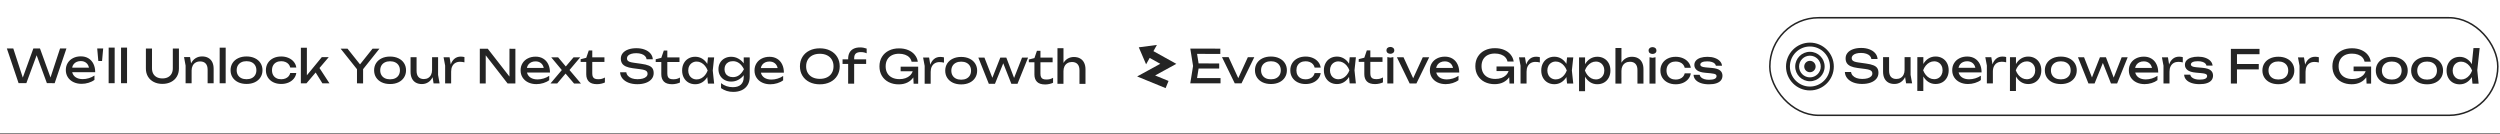 <svg width="1621" height="87" viewBox="0 0 1621 87" fill="none" xmlns="http://www.w3.org/2000/svg">
<rect x="0" y="0" width="1621" height="87" fill="#808080" stroke="none"/>
<g clip-path="url(#clip0_1121_11002)">
<rect width="1621" height="86.27" fill="white"/>
<path d="M8.611 31.409L14.779 50.313L21.631 31.418L25.921 31.42L32.749 50.25L38.941 31.429L43.081 31.431L35.447 53.926L30.407 53.923L23.758 35.829L17.087 53.914L12.046 53.911L4.441 31.406L8.611 31.409ZM52.905 54.358C50.935 54.357 49.17 53.98 47.611 53.23C46.061 52.478 44.852 51.428 43.983 50.077C43.113 48.717 42.679 47.161 42.681 45.411C42.682 43.671 43.098 42.132 43.929 40.792C44.76 39.443 45.915 38.398 47.396 37.659C48.876 36.91 50.556 36.536 52.436 36.538C54.306 36.539 55.941 36.965 57.341 37.816C58.75 38.667 59.834 39.872 60.593 41.433C61.352 42.983 61.731 44.784 61.73 46.834L46.82 46.824C47.159 48.234 47.923 49.335 49.112 50.125C50.312 50.906 51.827 51.297 53.657 51.298C54.967 51.299 56.297 51.095 57.647 50.686C59.007 50.267 60.208 49.693 61.248 48.963L61.246 51.783C60.196 52.583 58.925 53.212 57.435 53.671C55.955 54.13 54.445 54.359 52.905 54.358ZM57.682 43.861C57.403 42.511 56.793 41.465 55.854 40.725C54.924 39.974 53.754 39.599 52.344 39.598C51.364 39.597 50.484 39.771 49.704 40.121C48.934 40.46 48.294 40.95 47.783 41.59C47.273 42.229 46.932 42.984 46.762 43.854L57.682 43.861ZM66.901 31.447L66.176 39.547L63.746 39.545L63.031 31.445L66.901 31.447ZM74.357 30.852L74.342 53.952L70.442 53.949L70.457 30.849L74.357 30.852ZM82.384 30.857L82.369 53.957L78.469 53.955L78.484 30.855L82.384 30.857ZM98.552 44.308C98.551 45.638 98.82 46.798 99.36 47.788C99.899 48.769 100.674 49.524 101.683 50.055C102.703 50.585 103.908 50.851 105.298 50.852C106.698 50.853 107.903 50.589 108.913 50.059C109.924 49.53 110.699 48.776 111.24 47.796C111.78 46.806 112.051 45.647 112.052 44.316L112.06 31.477L116.02 31.479L116.012 44.469C116.011 46.429 115.56 48.159 114.659 49.658C113.768 51.158 112.512 52.322 110.891 53.151C109.271 53.98 107.406 54.394 105.296 54.392C103.186 54.391 101.321 53.974 99.701 53.144C98.082 52.312 96.823 51.147 95.924 49.646C95.035 48.145 94.591 46.415 94.592 44.455L94.6 31.465L98.561 31.468L98.552 44.308ZM123.23 37.004L123.903 41.084C124.604 39.645 125.569 38.535 126.8 37.756C128.04 36.977 129.441 36.588 131.001 36.589C132.591 36.59 133.945 36.911 135.065 37.552C136.194 38.182 137.054 39.098 137.643 40.298C138.232 41.499 138.526 42.934 138.525 44.604L138.519 53.994L134.619 53.991L134.625 45.231C134.626 43.461 134.207 42.121 133.368 41.21C132.538 40.29 131.328 39.829 129.738 39.828C128.638 39.827 127.673 40.072 126.843 40.561C126.013 41.041 125.372 41.725 124.922 42.615C124.471 43.505 124.245 44.535 124.245 45.705L124.239 53.984L120.339 53.982L120.347 42.552L119.33 37.001L123.23 37.004ZM146.339 30.899L146.324 53.999L142.424 53.996L142.439 30.896L146.339 30.899ZM159.841 54.428C157.801 54.426 155.996 54.055 154.427 53.314C152.867 52.563 151.653 51.512 150.784 50.162C149.925 48.811 149.496 47.261 149.497 45.511C149.498 43.761 149.929 42.211 150.79 40.862C151.661 39.512 152.877 38.468 154.437 37.729C156.008 36.98 157.813 36.606 159.853 36.608C161.893 36.609 163.693 36.985 165.252 37.736C166.822 38.477 168.036 39.523 168.895 40.874C169.764 42.224 170.198 43.775 170.197 45.525C170.196 47.275 169.76 48.824 168.889 50.174C168.028 51.523 166.812 52.572 165.242 53.321C163.681 54.06 161.881 54.429 159.841 54.428ZM153.457 45.514C153.456 46.704 153.716 47.739 154.235 48.619C154.754 49.499 155.494 50.18 156.454 50.66C157.413 51.131 158.543 51.367 159.843 51.368C161.143 51.369 162.273 51.134 163.234 50.665C164.194 50.186 164.934 49.506 165.455 48.626C165.976 47.747 166.236 46.712 166.237 45.522C166.238 44.342 165.978 43.312 165.459 42.431C164.94 41.551 164.2 40.871 163.24 40.39C162.281 39.909 161.151 39.669 159.851 39.668C158.551 39.667 157.421 39.906 156.46 40.386C155.5 40.865 154.76 41.544 154.239 42.424C153.718 43.304 153.458 44.334 153.457 45.514ZM192.116 47.339C191.915 48.729 191.364 49.963 190.464 51.043C189.573 52.122 188.417 52.961 186.997 53.56C185.586 54.15 184.031 54.444 182.331 54.442C180.391 54.441 178.667 54.065 177.157 53.314C175.658 52.563 174.488 51.512 173.649 50.162C172.82 48.811 172.406 47.266 172.407 45.526C172.408 43.786 172.824 42.241 173.655 40.892C174.496 39.542 175.667 38.493 177.167 37.744C178.678 36.995 180.403 36.621 182.343 36.622C184.043 36.623 185.598 36.925 187.007 37.526C188.427 38.126 189.581 38.967 190.471 40.048C191.37 41.128 191.919 42.369 192.118 43.769L188.188 43.766C187.999 42.926 187.634 42.201 187.095 41.59C186.555 40.97 185.875 40.5 185.056 40.179C184.246 39.849 183.341 39.683 182.341 39.682C181.141 39.682 180.091 39.916 179.19 40.385C178.29 40.855 177.595 41.529 177.104 42.409C176.614 43.289 176.368 44.328 176.367 45.529C176.366 46.728 176.611 47.769 177.1 48.649C177.59 49.529 178.284 50.205 179.184 50.675C180.083 51.146 181.133 51.382 182.333 51.382C183.333 51.383 184.243 51.219 185.064 50.889C185.884 50.56 186.564 50.09 187.105 49.48C187.645 48.861 188.005 48.146 188.186 47.336L192.116 47.339ZM195.086 30.931L198.986 30.933L198.974 48.828L208.642 37.06L213.142 37.062L207.152 44.109L213.641 54.043L209.051 54.04L204.675 47.017L198.701 54.033L195.071 54.031L195.086 30.931ZM231.47 44.874L220.859 31.548L225.329 31.55L233.437 41.741L241.559 31.561L246.029 31.564L235.43 44.847L235.424 54.057L231.464 54.054L231.47 44.874ZM252.917 54.489C250.877 54.487 249.073 54.116 247.503 53.375C245.944 52.624 244.729 51.573 243.86 50.223C243.001 48.872 242.572 47.322 242.573 45.572C242.574 43.822 243.005 42.272 243.866 40.923C244.737 39.573 245.953 38.529 247.513 37.79C249.084 37.041 250.889 36.667 252.929 36.669C254.969 36.67 256.769 37.046 258.328 37.797C259.898 38.538 261.112 39.584 261.971 40.934C262.84 42.285 263.274 43.835 263.273 45.585C263.272 47.335 262.836 48.885 261.965 50.234C261.104 51.584 259.889 52.633 258.318 53.382C256.758 54.121 254.957 54.49 252.917 54.489ZM246.533 45.574C246.532 46.764 246.792 47.8 247.311 48.68C247.831 49.56 248.57 50.241 249.53 50.721C250.489 51.192 251.619 51.428 252.919 51.428C254.219 51.429 255.349 51.195 256.31 50.726C257.27 50.246 258.011 49.567 258.531 48.687C259.052 47.807 259.312 46.773 259.313 45.583C259.314 44.403 259.055 43.373 258.535 42.492C258.016 41.612 257.276 40.931 256.316 40.451C255.357 39.97 254.227 39.729 252.927 39.728C251.627 39.728 250.497 39.967 249.536 40.446C248.576 40.926 247.836 41.605 247.315 42.485C246.795 43.364 246.534 44.394 246.533 45.574ZM273.547 54.502C271.997 54.501 270.673 54.185 269.573 53.554C268.473 52.914 267.634 51.993 267.055 50.793C266.486 49.592 266.202 48.157 266.203 46.487L266.209 37.097L270.109 37.1L270.103 45.89C270.102 47.64 270.501 48.975 271.3 49.895C272.11 50.806 273.28 51.262 274.81 51.263C275.89 51.264 276.83 51.024 277.63 50.545C278.44 50.055 279.061 49.371 279.491 48.491C279.932 47.601 280.153 46.566 280.153 45.386L280.159 37.106L284.059 37.109L284.051 48.569L285.038 54.09L281.138 54.087L280.48 50.036C279.809 51.456 278.869 52.555 277.658 53.335C276.448 54.114 275.077 54.503 273.547 54.502ZM291.511 37.114L292.273 41.794C292.804 40.215 293.62 38.97 294.721 38.061C295.831 37.151 297.192 36.697 298.802 36.698C299.202 36.699 299.612 36.729 300.032 36.789C300.452 36.84 300.822 36.91 301.142 37L301.139 40.42C300.699 40.3 300.219 40.209 299.699 40.149C299.19 40.089 298.7 40.058 298.23 40.058C297.12 40.057 296.134 40.302 295.274 40.791C294.414 41.281 293.738 42.005 293.248 42.965C292.767 43.914 292.526 45.064 292.525 46.414L292.52 54.094L288.62 54.092L288.628 42.542L287.611 37.111L291.511 37.114ZM311.111 31.607L316.271 31.61L330.33 49.649L330.341 31.619L334.181 31.622L334.167 54.121L329.127 54.118L314.949 35.869L314.937 54.109L311.097 54.106L311.111 31.607ZM347.778 54.55C345.808 54.549 344.043 54.173 342.483 53.422C340.934 52.671 339.725 51.62 338.856 50.27C337.986 48.909 337.552 47.354 337.554 45.604C337.555 43.864 337.971 42.324 338.802 40.985C339.632 39.635 340.788 38.591 342.269 37.852C343.749 37.103 345.429 36.729 347.309 36.73C349.179 36.731 350.814 37.157 352.214 38.008C353.623 38.859 354.707 40.065 355.466 41.625C356.225 43.176 356.604 44.976 356.603 47.026L341.693 47.016C342.032 48.427 342.796 49.527 343.986 50.318C345.185 51.099 346.7 51.49 348.53 51.491C349.84 51.492 351.17 51.288 352.52 50.879C353.88 50.459 355.081 49.885 356.121 49.156L356.119 51.976C355.069 52.775 353.799 53.404 352.308 53.863C350.828 54.322 349.318 54.551 347.778 54.55ZM352.555 44.053C352.275 42.703 351.666 41.658 350.727 40.917C349.797 40.167 348.627 39.791 347.217 39.79C346.237 39.789 345.357 39.964 344.577 40.313C343.807 40.653 343.167 41.142 342.656 41.782C342.146 42.422 341.805 43.176 341.635 44.046L352.555 44.053ZM364.283 45.426L357.403 37.157L361.873 37.16L366.865 43.088L371.893 37.166L376.213 37.169L369.263 45.399L376.682 54.149L372.212 54.146L366.712 47.708L361.262 54.139L356.912 54.136L364.283 45.426ZM376.501 38.399L380.131 37.471L381.754 32.733L384.034 32.734L384.031 37.174L391.921 37.179L391.919 40.179L384.029 40.174L384.025 47.524C384.024 48.474 384.154 49.229 384.413 49.789C384.683 50.349 385.098 50.755 385.657 51.005C386.227 51.245 386.982 51.366 387.922 51.367C388.782 51.367 389.552 51.278 390.232 51.098C390.912 50.909 391.573 50.629 392.213 50.259L392.211 53.469C391.631 53.769 390.865 54.029 389.915 54.248C388.965 54.467 388.02 54.577 387.08 54.576C384.69 54.575 382.93 54.003 381.801 52.863C380.682 51.712 380.123 50.132 380.124 48.121L380.129 40.172L376.499 40.169L376.501 38.399ZM406.085 46.849C406.205 47.749 406.579 48.539 407.209 49.219C407.838 49.9 408.673 50.425 409.713 50.796C410.762 51.166 411.962 51.352 413.312 51.353C414.642 51.354 415.802 51.215 416.793 50.935C417.783 50.646 418.543 50.237 419.073 49.707C419.614 49.177 419.884 48.557 419.885 47.847C419.885 47.248 419.735 46.757 419.436 46.377C419.146 45.997 418.661 45.692 417.981 45.461C417.311 45.221 416.376 45.025 415.177 44.874L410.317 44.241C408.487 44 407.002 43.624 405.863 43.113C404.733 42.603 403.898 41.932 403.359 41.102C402.82 40.261 402.55 39.226 402.551 37.996C402.552 36.636 402.968 35.451 403.798 34.442C404.629 33.422 405.804 32.638 407.325 32.089C408.855 31.53 410.635 31.252 412.665 31.253C414.665 31.254 416.45 31.555 418.02 32.156C419.599 32.757 420.849 33.603 421.768 34.694C422.687 35.774 423.192 37.02 423.281 38.43L419.261 38.427C419.161 37.637 418.827 36.947 418.257 36.356C417.687 35.766 416.913 35.311 415.933 34.99C414.963 34.659 413.843 34.493 412.573 34.493C411.353 34.492 410.283 34.626 409.363 34.896C408.453 35.165 407.748 35.555 407.247 36.064C406.757 36.574 406.512 37.169 406.511 37.849C406.511 38.399 406.65 38.854 406.93 39.214C407.21 39.564 407.665 39.859 408.295 40.1C408.934 40.33 409.799 40.521 410.889 40.672L415.809 41.365C417.859 41.646 419.458 42.027 420.608 42.508C421.768 42.979 422.597 43.604 423.097 44.385C423.596 45.165 423.846 46.18 423.845 47.43C423.844 48.86 423.403 50.12 422.522 51.209C421.642 52.289 420.401 53.123 418.801 53.712C417.2 54.301 415.35 54.594 413.25 54.593C411.11 54.592 409.205 54.27 407.536 53.629C405.876 52.978 404.567 52.068 403.608 50.897C402.658 49.726 402.144 48.376 402.065 46.846L406.085 46.849ZM425.163 38.431L428.793 37.503L430.416 32.764L432.696 32.766L432.694 37.206L440.584 37.211L440.582 40.211L432.692 40.206L432.687 47.556C432.686 48.506 432.816 49.261 433.075 49.821C433.345 50.381 433.76 50.787 434.32 51.037C434.889 51.277 435.644 51.398 436.584 51.398C437.444 51.399 438.214 51.309 438.894 51.13C439.575 50.94 440.235 50.661 440.875 50.291L440.873 53.501C440.293 53.801 439.528 54.06 438.577 54.28C437.627 54.499 436.682 54.608 435.742 54.608C433.352 54.606 431.593 54.035 430.463 52.894C429.344 51.744 428.785 50.163 428.786 48.153L428.792 40.203L425.162 40.201L425.163 38.431ZM458.593 49.988C457.713 51.447 456.597 52.587 455.246 53.406C453.896 54.215 452.405 54.619 450.775 54.618C449.135 54.617 447.671 54.246 446.381 53.505C445.092 52.754 444.087 51.703 443.368 50.353C442.649 49.002 442.29 47.452 442.291 45.702C442.292 43.952 442.653 42.402 443.374 41.053C444.095 39.703 445.101 38.659 446.391 37.92C447.682 37.171 449.147 36.797 450.787 36.798C452.427 36.799 453.917 37.205 455.256 38.016C456.606 38.827 457.72 39.962 458.599 41.423L459.037 37.223L463.057 37.226L462.151 45.715L463.046 54.206L459.026 54.203L458.593 49.988ZM446.251 45.705C446.251 46.825 446.48 47.825 446.939 48.705C447.409 49.586 448.058 50.271 448.888 50.761C449.718 51.252 450.658 51.498 451.708 51.498C452.758 51.499 453.743 51.26 454.663 50.78C455.593 50.291 456.414 49.611 457.124 48.742C457.845 47.872 458.421 46.863 458.851 45.713C458.422 44.573 457.848 43.567 457.128 42.697C456.419 41.826 455.599 41.146 454.67 40.655C453.75 40.165 452.765 39.919 451.715 39.918C450.665 39.918 449.725 40.167 448.895 40.666C448.064 41.156 447.414 41.84 446.943 42.72C446.483 43.59 446.252 44.585 446.251 45.705ZM482.223 48.743C481.342 49.953 480.191 50.947 478.771 51.726C477.36 52.505 475.79 52.894 474.06 52.893C472.52 52.892 471.125 52.556 469.876 51.885C468.626 51.214 467.642 50.269 466.922 49.048C466.203 47.828 465.844 46.428 465.845 44.847C465.846 43.267 466.207 41.868 466.928 40.648C467.649 39.429 468.634 38.484 469.885 37.815C471.135 37.146 472.53 36.812 474.07 36.813C475.79 36.814 477.355 37.22 478.765 38.031C480.184 38.832 481.338 39.848 482.228 41.078L482.23 37.238L486.13 37.241L486.122 49.691C486.121 51.821 485.664 53.625 484.753 55.105C483.852 56.594 482.597 57.713 480.986 58.462C479.386 59.211 477.536 59.585 475.436 59.584C473.926 59.583 472.531 59.382 471.251 58.981C469.971 58.59 468.727 57.979 467.517 57.149L467.519 53.909C469.718 55.65 472.278 56.522 475.198 56.524C477.468 56.525 479.203 55.966 480.404 54.847C481.614 53.738 482.22 52.138 482.222 50.048L482.223 48.743ZM469.775 44.85C469.774 45.87 469.989 46.77 470.418 47.55C470.848 48.321 471.472 48.926 472.292 49.367C473.122 49.797 474.112 50.013 475.262 50.014C476.712 50.015 478.027 49.6 479.208 48.771C480.388 47.932 481.444 46.628 482.375 44.858C481.456 43.068 480.402 41.757 479.213 40.926C478.033 40.086 476.719 39.665 475.269 39.664C474.129 39.663 473.143 39.882 472.313 40.322C471.493 40.751 470.862 41.361 470.422 42.151C469.991 42.93 469.776 43.83 469.775 44.85ZM499.448 54.649C497.478 54.648 495.713 54.272 494.153 53.521C492.604 52.77 491.395 51.719 490.525 50.369C489.656 49.008 489.222 47.453 489.223 45.703C489.225 43.963 489.641 42.423 490.472 41.084C491.302 39.734 492.458 38.69 493.939 37.951C495.419 37.202 497.099 36.828 498.979 36.829C500.849 36.83 502.484 37.256 503.883 38.107C505.293 38.958 506.377 40.164 507.136 41.724C507.895 43.275 508.274 45.075 508.273 47.125L493.363 47.115C493.702 48.526 494.466 49.626 495.655 50.417C496.855 51.198 498.37 51.589 500.2 51.59C501.51 51.591 502.84 51.387 504.19 50.977C505.55 50.558 506.751 49.984 507.791 49.255L507.789 52.075C506.739 52.874 505.468 53.503 503.978 53.962C502.498 54.421 500.988 54.65 499.448 54.649ZM504.225 44.153C503.945 42.802 503.336 41.757 502.397 41.016C501.467 40.266 500.297 39.89 498.887 39.889C497.907 39.888 497.027 40.063 496.247 40.412C495.477 40.752 494.836 41.241 494.326 41.881C493.816 42.521 493.475 43.276 493.305 44.145L504.225 44.153ZM531.566 54.67C529.036 54.669 526.791 54.182 524.832 53.211C522.883 52.23 521.368 50.854 520.29 49.083C519.211 47.312 518.672 45.282 518.674 42.992C518.675 40.702 519.216 38.672 520.298 36.903C521.379 35.134 522.895 33.765 524.845 32.796C526.806 31.817 529.051 31.329 531.581 31.33C534.111 31.332 536.351 31.823 538.3 32.805C540.26 33.776 541.779 35.147 542.858 36.918C543.936 38.688 544.475 40.719 544.474 43.009C544.472 45.299 543.931 47.328 542.85 49.098C541.768 50.867 540.248 52.241 538.287 53.22C536.336 54.188 534.096 54.672 531.566 54.67ZM522.694 42.995C522.692 44.645 523.052 46.085 523.771 47.315C524.5 48.536 525.529 49.477 526.859 50.137C528.198 50.798 529.768 51.129 531.568 51.13C533.368 51.132 534.933 50.803 536.264 50.144C537.604 49.484 538.635 48.545 539.356 47.325C540.087 46.096 540.452 44.656 540.454 43.006C540.455 41.356 540.091 39.921 539.361 38.7C538.642 37.47 537.613 36.524 536.273 35.864C534.944 35.203 533.379 34.872 531.579 34.87C529.779 34.869 528.209 35.198 526.868 35.857C525.538 36.517 524.507 37.461 523.776 38.69C523.056 39.91 522.695 41.345 522.694 42.995ZM558.167 33.778C556.687 33.777 555.597 34.091 554.896 34.721C554.196 35.35 553.845 36.355 553.844 37.735L553.844 38.455L561.614 38.46L561.612 41.46L553.842 41.455L553.833 54.265L549.933 54.262L549.942 41.452L546.312 41.45L546.314 38.45L549.944 38.452L549.944 38.092C549.945 36.602 550.226 35.308 550.787 34.208C551.357 33.108 552.218 32.259 553.368 31.66C554.529 31.05 555.979 30.746 557.719 30.747C558.519 30.748 559.244 30.814 559.894 30.944C560.554 31.064 561.238 31.25 561.948 31.5L561.946 34.56C560.817 34.039 559.557 33.779 558.167 33.778ZM583.977 43.215L595.347 43.222L595.339 54.292L592.399 54.29L592.192 50.18C591.241 51.589 589.955 52.699 588.335 53.508C586.714 54.306 584.839 54.705 582.709 54.704C580.329 54.702 578.189 54.226 576.29 53.275C574.401 52.323 572.917 50.967 571.838 49.207C570.769 47.436 570.235 45.376 570.237 43.026C570.238 40.676 570.78 38.621 571.861 36.862C572.952 35.092 574.458 33.733 576.378 32.785C578.299 31.836 580.484 31.362 582.934 31.364C585.174 31.365 587.169 31.737 588.919 32.478C590.668 33.219 592.072 34.245 593.132 35.556C594.201 36.866 594.86 38.362 595.109 40.042L591.089 40.039C590.869 38.979 590.395 38.059 589.666 37.278C588.946 36.498 588.006 35.897 586.847 35.477C585.687 35.056 584.372 34.845 582.902 34.844C581.142 34.843 579.612 35.167 578.311 35.816C577.021 36.465 576.02 37.404 575.31 38.634C574.609 39.864 574.258 41.328 574.257 43.028C574.256 44.738 574.62 46.218 575.349 47.469C576.078 48.709 577.112 49.66 578.452 50.321C579.802 50.982 581.381 51.313 583.191 51.314C584.631 51.315 585.936 51.111 587.107 50.702C588.277 50.282 589.262 49.693 590.063 48.934C590.863 48.164 591.439 47.26 591.79 46.22L583.975 46.215L583.977 43.215ZM602.439 37.317L603.201 41.997C603.732 40.417 604.548 39.173 605.649 38.264C606.759 37.355 608.119 36.9 609.729 36.901C610.129 36.902 610.539 36.932 610.959 36.992C611.379 37.042 611.749 37.113 612.069 37.203L612.067 40.623C611.627 40.503 611.147 40.412 610.627 40.352C610.117 40.292 609.627 40.261 609.157 40.261C608.047 40.26 607.062 40.505 606.202 40.994C605.341 41.484 604.666 42.208 604.175 43.168C603.695 44.117 603.454 45.267 603.453 46.617L603.448 54.297L599.548 54.295L599.556 42.745L598.539 37.314L602.439 37.317ZM623.23 54.73C621.19 54.729 619.385 54.358 617.815 53.617C616.256 52.866 615.042 51.815 614.173 50.464C613.313 49.114 612.884 47.563 612.886 45.813C612.887 44.063 613.318 42.514 614.179 41.164C615.049 39.815 616.265 38.771 617.826 38.032C619.396 37.283 621.201 36.909 623.241 36.91C625.281 36.912 627.081 37.288 628.641 38.039C630.21 38.78 631.424 39.826 632.284 41.176C633.153 42.527 633.587 44.077 633.586 45.827C633.584 47.577 633.148 49.127 632.278 50.476C631.417 51.826 630.201 52.875 628.63 53.624C627.07 54.363 625.27 54.732 623.23 54.73ZM616.846 45.816C616.845 47.006 617.104 48.041 617.624 48.922C618.143 49.802 618.883 50.482 619.842 50.963C620.802 51.434 621.932 51.669 623.232 51.67C624.532 51.671 625.662 51.437 626.622 50.968C627.583 50.488 628.323 49.809 628.844 48.929C629.364 48.049 629.625 47.014 629.626 45.824C629.626 44.644 629.367 43.614 628.848 42.734C628.328 41.854 627.589 41.173 626.629 40.693C625.669 40.212 624.539 39.971 623.239 39.97C621.939 39.969 620.809 40.209 619.849 40.688C618.889 41.167 618.148 41.847 617.628 42.727C617.107 43.606 616.846 44.636 616.846 45.816ZM638.308 37.34L643.445 50.438L648.598 37.347L652.498 37.349L657.53 50.538L662.698 37.356L666.598 37.359L659.747 54.334L655.757 54.331L650.516 41.038L645.137 54.325L641.147 54.322L634.348 37.337L638.308 37.34ZM667.096 38.589L670.727 37.661L672.35 32.922L674.63 32.924L674.627 37.364L682.517 37.369L682.515 40.369L674.625 40.364L674.62 47.714C674.62 48.664 674.749 49.419 675.009 49.979C675.279 50.539 675.693 50.944 676.253 51.195C676.823 51.435 677.578 51.556 678.518 51.556C679.378 51.557 680.148 51.467 680.828 51.288C681.508 51.098 682.168 50.819 682.809 50.449L682.806 53.659C682.226 53.959 681.461 54.218 680.511 54.438C679.561 54.657 678.616 54.766 677.676 54.766C675.286 54.764 673.526 54.193 672.397 53.052C671.278 51.902 670.719 50.321 670.72 48.311L670.725 40.361L667.095 40.359L667.096 38.589ZM689.562 31.253L689.555 40.809C690.286 39.569 691.232 38.62 692.392 37.96C693.563 37.291 694.868 36.957 696.308 36.958C697.888 36.959 699.238 37.28 700.357 37.921C701.487 38.551 702.346 39.472 702.936 40.682C703.535 41.883 703.834 43.313 703.833 44.973L703.827 54.363L699.927 54.36L699.932 45.6C699.934 43.83 699.514 42.49 698.675 41.58C697.846 40.659 696.636 40.198 695.046 40.197C693.946 40.196 692.981 40.441 692.15 40.93C691.32 41.41 690.68 42.094 690.229 42.984C689.778 43.874 689.553 44.904 689.552 46.074L689.547 54.353L685.647 54.351L685.662 31.251L689.562 31.253Z" fill="#242424"/>
<g clip-path="url(#clip1_1121_11002)">
<path d="M747.886 33.164L750.131 29.135L738.388 30.677L743.128 41.706L745.444 37.55L752.326 41.372L737.324 49.571L755.781 57.135L757.686 52.489L748.982 48.921L762.731 41.407L747.886 33.164Z" fill="#242424"/>
</g>
<path d="M790.53 44.435L777.165 44.426L776.171 50.605L791.396 50.615L791.394 54.035L771.774 54.023L773.581 42.774L771.788 31.523L791.258 31.535L791.256 34.955L776.181 34.946L777.167 41.126L790.532 41.135L790.53 44.435ZM796.635 37.059L802.897 50.668L809.115 37.067L813.285 37.07L804.994 54.044L800.614 54.041L792.345 37.056L796.635 37.059ZM824.062 54.477C822.022 54.475 820.217 54.104 818.648 53.363C817.088 52.612 815.874 51.562 815.005 50.211C814.146 48.86 813.717 47.31 813.718 45.56C813.719 43.81 814.15 42.26 815.011 40.911C815.882 39.562 817.097 38.517 818.658 37.778C820.228 37.029 822.034 36.656 824.074 36.657C826.114 36.658 827.913 37.034 829.473 37.785C831.042 38.526 832.257 39.572 833.116 40.923C833.985 42.273 834.419 43.824 834.418 45.574C834.417 47.324 833.981 48.873 833.11 50.223C832.249 51.572 831.033 52.621 829.463 53.37C827.902 54.109 826.102 54.478 824.062 54.477ZM817.678 45.563C817.677 46.753 817.936 47.788 818.456 48.668C818.975 49.548 819.715 50.229 820.674 50.71C821.634 51.18 822.764 51.416 824.064 51.417C825.364 51.418 826.494 51.183 827.454 50.714C828.415 50.235 829.155 49.555 829.676 48.675C830.196 47.796 830.457 46.761 830.458 45.571C830.458 44.391 830.199 43.361 829.68 42.48C829.16 41.6 828.421 40.92 827.461 40.439C826.501 39.958 825.372 39.718 824.072 39.717C822.772 39.716 821.641 39.955 820.681 40.435C819.721 40.914 818.98 41.593 818.46 42.473C817.939 43.353 817.678 44.383 817.678 45.563ZM856.337 47.388C856.136 48.778 855.585 50.012 854.684 51.092C853.794 52.171 852.638 53.011 851.218 53.609C849.807 54.199 848.252 54.493 846.552 54.492C844.612 54.49 842.887 54.114 841.378 53.363C839.878 52.612 838.709 51.561 837.87 50.211C837.041 48.86 836.627 47.315 836.628 45.575C836.629 43.835 837.045 42.29 837.876 40.941C838.717 39.591 839.887 38.542 841.388 37.793C842.898 37.044 844.624 36.67 846.564 36.672C848.264 36.673 849.818 36.974 851.228 37.575C852.648 38.175 853.802 39.016 854.691 40.097C855.591 41.177 856.14 42.418 856.339 43.818L852.409 43.815C852.22 42.975 851.855 42.25 851.315 41.64C850.776 41.019 850.096 40.549 849.276 40.228C848.467 39.898 847.562 39.732 846.562 39.731C845.362 39.731 844.312 39.965 843.411 40.434C842.511 40.904 841.815 41.578 841.325 42.458C840.834 43.338 840.589 44.378 840.588 45.578C840.587 46.778 840.831 47.818 841.321 48.698C841.81 49.578 842.505 50.254 843.404 50.724C844.304 51.195 845.354 51.431 846.554 51.431C847.554 51.432 848.464 51.268 849.284 50.938C850.105 50.609 850.785 50.139 851.325 49.53C851.866 48.91 852.226 48.195 852.407 47.385L856.337 47.388ZM874.699 49.875C873.818 51.334 872.702 52.474 871.352 53.293C870.001 54.102 868.511 54.506 866.881 54.505C865.241 54.504 863.776 54.133 862.487 53.392C861.197 52.641 860.193 51.59 859.474 50.24C858.755 48.889 858.396 47.339 858.397 45.589C858.398 43.839 858.759 42.289 859.48 40.94C860.201 39.59 861.206 38.546 862.497 37.807C863.787 37.058 865.253 36.684 866.893 36.685C868.533 36.686 870.022 37.092 871.362 37.903C872.711 38.714 873.826 39.849 874.705 41.31L875.142 37.11L879.162 37.113L878.257 45.602L879.151 54.093L875.131 54.09L874.699 49.875ZM862.357 45.592C862.356 46.712 862.585 47.712 863.045 48.592C863.514 49.473 864.164 50.158 864.994 50.648C865.823 51.139 866.763 51.385 867.813 51.385C868.863 51.386 869.848 51.147 870.769 50.667C871.699 50.178 872.519 49.498 873.23 48.629C873.95 47.759 874.526 46.75 874.957 45.6C874.528 44.46 873.953 43.454 873.234 42.584C872.524 41.713 871.705 41.033 870.775 40.542C869.855 40.052 868.871 39.806 867.821 39.805C866.771 39.805 865.83 40.054 865 40.553C864.17 41.043 863.519 41.728 863.049 42.607C862.588 43.477 862.358 44.472 862.357 45.592ZM880.995 38.344L884.625 37.416L886.249 32.677L888.529 32.679L888.526 37.119L896.416 37.124L896.414 40.124L888.524 40.119L888.519 47.469C888.518 48.419 888.648 49.174 888.907 49.734C889.177 50.294 889.592 50.7 890.152 50.95C890.721 51.19 891.476 51.311 892.416 51.311C893.276 51.312 894.046 51.222 894.727 51.043C895.407 50.853 896.067 50.574 896.707 50.204L896.705 53.414C896.125 53.714 895.36 53.973 894.409 54.193C893.459 54.412 892.514 54.522 891.574 54.521C889.184 54.519 887.425 53.948 886.295 52.807C885.176 51.657 884.617 50.076 884.618 48.066L884.624 40.116L880.994 40.114L880.995 38.344ZM901.506 37.367L903.456 37.009L903.445 54.109L899.545 54.106L899.556 37.006L901.506 37.367ZM898.959 32.656C898.96 31.996 899.195 31.461 899.665 31.051C900.145 30.642 900.761 30.437 901.511 30.437C902.261 30.438 902.87 30.643 903.34 31.054C903.82 31.464 904.06 31.999 904.059 32.659C904.059 33.319 903.818 33.854 903.338 34.264C902.868 34.673 902.258 34.878 901.508 34.877C900.758 34.877 900.143 34.672 899.663 34.261C899.193 33.851 898.959 33.316 898.959 32.656ZM910.044 37.133L916.305 50.742L922.524 37.141L926.694 37.144L918.403 54.118L914.023 54.115L905.754 37.13L910.044 37.133ZM937.35 54.551C935.38 54.55 933.615 54.173 932.056 53.422C930.506 52.671 929.297 51.62 928.428 50.27C927.559 48.909 927.125 47.354 927.126 45.604C927.127 43.864 927.543 42.324 928.374 40.985C929.205 39.635 930.36 38.591 931.841 37.852C933.321 37.103 935.002 36.729 936.882 36.73C938.752 36.732 940.386 37.158 941.786 38.009C943.195 38.86 944.28 40.065 945.038 41.626C945.797 43.176 946.176 44.977 946.175 47.026L931.265 47.017C931.604 48.427 932.368 49.528 933.558 50.318C934.757 51.099 936.272 51.49 938.102 51.491C939.412 51.492 940.742 51.288 942.092 50.879C943.453 50.46 944.653 49.886 945.694 49.156L945.692 51.976C944.641 52.776 943.371 53.405 941.881 53.864C940.4 54.323 938.89 54.552 937.35 54.551ZM942.127 44.054C941.848 42.704 941.238 41.658 940.299 40.918C939.369 40.167 938.2 39.791 936.79 39.79C935.81 39.79 934.93 39.964 934.149 40.314C933.379 40.653 932.739 41.143 932.228 41.782C931.718 42.422 931.377 43.177 931.207 44.047L942.127 44.054ZM970.346 43.082L981.716 43.09L981.709 54.16L978.769 54.158L978.561 50.048C977.61 51.457 976.325 52.566 974.704 53.375C973.084 54.174 971.208 54.573 969.078 54.572C966.698 54.57 964.559 54.093 962.659 53.142C960.77 52.191 959.286 50.835 958.207 49.074C957.138 47.304 956.604 45.243 956.606 42.893C956.607 40.543 957.149 38.489 958.23 36.729C959.321 34.96 960.827 33.601 962.748 32.652C964.668 31.704 966.854 31.23 969.304 31.232C971.544 31.233 973.538 31.604 975.288 32.346C977.037 33.087 978.442 34.113 979.501 35.423C980.57 36.734 981.229 38.229 981.478 39.91L977.458 39.907C977.239 38.847 976.764 37.926 976.035 37.146C975.315 36.365 974.376 35.765 973.216 35.344C972.056 34.923 970.741 34.713 969.271 34.712C967.511 34.711 965.981 35.035 964.681 35.684C963.39 36.333 962.39 37.272 961.679 38.502C960.978 39.731 960.627 41.196 960.626 42.896C960.625 44.606 960.989 46.086 961.718 47.337C962.447 48.577 963.482 49.528 964.821 50.189C966.171 50.85 967.751 51.181 969.561 51.182C971.001 51.183 972.306 50.979 973.476 50.569C974.646 50.15 975.632 49.561 976.432 48.801C977.233 48.032 977.808 47.127 978.159 46.087L970.344 46.082L970.346 43.082ZM988.808 37.184L989.57 41.865C990.101 40.285 990.917 39.041 992.018 38.132C993.128 37.222 994.489 36.768 996.099 36.769C996.499 36.769 996.909 36.8 997.329 36.86C997.749 36.91 998.118 36.98 998.438 37.071L998.436 40.491C997.996 40.37 997.516 40.28 996.996 40.22C996.486 40.159 995.996 40.129 995.526 40.129C994.416 40.128 993.431 40.372 992.571 40.862C991.711 41.351 991.035 42.076 990.545 43.035C990.064 43.985 989.823 45.135 989.822 46.485L989.817 54.165L985.917 54.163L985.925 42.612L984.908 37.182L988.808 37.184ZM1015.65 49.967C1014.77 51.426 1013.65 52.566 1012.3 53.385C1010.95 54.194 1009.46 54.598 1007.83 54.597C1006.19 54.596 1004.72 54.225 1003.43 53.484C1002.14 52.733 1001.14 51.682 1000.42 50.332C999.702 48.981 999.343 47.431 999.344 45.681C999.345 43.931 999.706 42.382 1000.43 41.032C1001.15 39.682 1002.15 38.638 1003.44 37.899C1004.73 37.15 1006.2 36.776 1007.84 36.777C1009.48 36.778 1010.97 37.184 1012.31 37.995C1013.66 38.806 1014.77 39.941 1015.65 41.402L1016.09 37.202L1020.11 37.205L1019.2 45.694L1020.1 54.185L1016.08 54.182L1015.65 49.967ZM1003.3 45.684C1003.3 46.804 1003.53 47.804 1003.99 48.684C1004.46 49.565 1005.11 50.25 1005.94 50.74C1006.77 51.231 1007.71 51.477 1008.76 51.477C1009.81 51.478 1010.8 51.239 1011.72 50.759C1012.65 50.27 1013.47 49.59 1014.18 48.721C1014.9 47.851 1015.47 46.842 1015.9 45.692C1015.47 44.552 1014.9 43.546 1014.18 42.676C1013.47 41.806 1012.65 41.125 1011.72 40.634C1010.8 40.144 1009.82 39.898 1008.77 39.897C1007.72 39.897 1006.78 40.146 1005.95 40.645C1005.12 41.135 1004.47 41.82 1004 42.699C1003.54 43.569 1003.3 44.564 1003.3 45.684ZM1027.76 37.21L1027.76 41.635C1028.63 40.105 1029.75 38.916 1031.12 38.067C1032.5 37.218 1034.03 36.794 1035.71 36.795C1037.35 36.796 1038.82 37.172 1040.11 37.923C1041.4 38.664 1042.4 39.709 1043.12 41.06C1043.84 42.41 1044.2 43.961 1044.2 45.711C1044.2 47.461 1043.84 49.01 1043.11 50.36C1042.39 51.709 1041.39 52.759 1040.1 53.508C1038.81 54.247 1037.34 54.616 1035.7 54.615C1034.01 54.614 1032.48 54.188 1031.11 53.337C1029.75 52.476 1028.63 51.27 1027.75 49.72L1027.75 59.14L1023.85 59.137L1023.86 37.207L1027.76 37.21ZM1027.64 45.7C1028.07 46.85 1028.64 47.86 1029.35 48.731C1030.06 49.601 1030.88 50.282 1031.8 50.772C1032.73 51.253 1033.72 51.494 1034.77 51.494C1035.82 51.495 1036.76 51.251 1037.59 50.761C1038.42 50.272 1039.07 49.587 1039.53 48.708C1040 47.828 1040.24 46.828 1040.24 45.708C1040.24 44.588 1040 43.593 1039.53 42.722C1039.07 41.842 1038.43 41.157 1037.6 40.666C1036.77 40.166 1035.83 39.915 1034.78 39.914C1033.73 39.914 1032.74 40.158 1031.81 40.647C1030.89 41.137 1030.07 41.816 1029.35 42.686C1028.64 43.555 1028.07 44.56 1027.64 45.7ZM1051.35 31.105L1051.34 40.66C1052.08 39.421 1053.02 38.471 1054.18 37.812C1055.35 37.143 1056.66 36.809 1058.1 36.81C1059.68 36.811 1061.03 37.132 1062.15 37.772C1063.28 38.403 1064.14 39.324 1064.72 40.534C1065.32 41.734 1065.62 43.164 1065.62 44.825L1065.62 54.215L1061.72 54.212L1061.72 45.452C1061.72 43.682 1061.3 42.342 1060.46 41.431C1059.63 40.511 1058.43 40.05 1056.84 40.049C1055.74 40.048 1054.77 40.292 1053.94 40.782C1053.11 41.261 1052.47 41.946 1052.02 42.836C1051.57 43.725 1051.34 44.755 1051.34 45.925L1051.34 54.205L1047.44 54.203L1047.45 31.103L1051.35 31.105ZM1071.49 37.478L1073.44 37.12L1073.43 54.22L1069.53 54.217L1069.54 37.117L1071.49 37.478ZM1068.94 32.767C1068.94 32.107 1069.18 31.572 1069.65 31.162C1070.13 30.752 1070.74 30.548 1071.49 30.548C1072.24 30.549 1072.85 30.754 1073.32 31.165C1073.8 31.575 1074.04 32.11 1074.04 32.77C1074.04 33.43 1073.8 33.965 1073.32 34.374C1072.85 34.784 1072.24 34.989 1071.49 34.988C1070.74 34.988 1070.12 34.782 1069.64 34.372C1069.17 33.962 1068.94 33.427 1068.94 32.767ZM1096.31 47.544C1096.11 48.934 1095.56 50.169 1094.65 51.248C1093.76 52.328 1092.61 53.167 1091.19 53.766C1089.78 54.355 1088.22 54.649 1086.52 54.648C1084.58 54.647 1082.86 54.271 1081.35 53.52C1079.85 52.769 1078.68 51.718 1077.84 50.367C1077.01 49.017 1076.6 47.472 1076.6 45.732C1076.6 43.992 1077.02 42.447 1077.85 41.097C1078.69 39.748 1079.86 38.699 1081.36 37.95C1082.87 37.201 1084.59 36.827 1086.53 36.828C1088.23 36.829 1089.79 37.13 1091.2 37.731C1092.62 38.332 1093.77 39.173 1094.66 40.254C1095.56 41.334 1096.11 42.574 1096.31 43.974L1092.38 43.972C1092.19 43.132 1091.83 42.407 1091.29 41.796C1090.75 41.176 1090.07 40.706 1089.25 40.385C1088.44 40.054 1087.53 39.889 1086.53 39.888C1085.33 39.887 1084.28 40.122 1083.38 40.591C1082.48 41.06 1081.79 41.735 1081.3 42.615C1080.8 43.494 1080.56 44.534 1080.56 45.734C1080.56 46.934 1080.8 47.974 1081.29 48.855C1081.78 49.735 1082.48 50.41 1083.38 50.881C1084.27 51.352 1085.32 51.587 1086.52 51.588C1087.52 51.589 1088.43 51.424 1089.26 51.095C1090.08 50.766 1090.76 50.296 1091.3 49.686C1091.84 49.067 1092.2 48.352 1092.38 47.542L1096.31 47.544ZM1116.85 49.088C1116.84 50.238 1116.52 51.233 1115.87 52.072C1115.22 52.902 1114.24 53.541 1112.93 53.99C1111.63 54.44 1110.01 54.663 1108.08 54.662C1106.08 54.661 1104.34 54.405 1102.85 53.894C1101.37 53.383 1100.22 52.667 1099.4 51.747C1098.59 50.816 1098.15 49.736 1098.1 48.506L1102.06 48.508C1102.18 49.158 1102.5 49.724 1103.03 50.204C1103.56 50.684 1104.26 51.06 1105.13 51.33C1106 51.591 1106.99 51.721 1108.11 51.722C1109.74 51.723 1110.96 51.529 1111.77 51.14C1112.59 50.75 1113 50.155 1113.01 49.355C1113.01 48.985 1112.89 48.68 1112.65 48.44C1112.41 48.2 1112 48.005 1111.43 47.854C1110.87 47.704 1110.09 47.584 1109.08 47.493L1105.75 47.191C1103.21 46.969 1101.38 46.408 1100.27 45.507C1099.16 44.606 1098.61 43.486 1098.61 42.146C1098.61 41.016 1098.97 40.056 1099.68 39.267C1100.39 38.467 1101.38 37.863 1102.66 37.454C1103.95 37.044 1105.45 36.84 1107.16 36.842C1108.9 36.843 1110.47 37.089 1111.86 37.58C1113.25 38.071 1114.35 38.756 1115.17 39.637C1115.99 40.507 1116.45 41.508 1116.55 42.638L1112.59 42.635C1112.5 42.145 1112.25 41.685 1111.84 41.255C1111.44 40.824 1110.83 40.474 1110.01 40.203C1109.2 39.923 1108.18 39.782 1106.95 39.782C1105.54 39.781 1104.44 39.965 1103.65 40.334C1102.87 40.704 1102.48 41.229 1102.48 41.909C1102.48 42.379 1102.73 42.764 1103.24 43.064C1103.75 43.364 1104.63 43.57 1105.87 43.681L1110.16 44.074C1112.59 44.305 1114.31 44.846 1115.32 45.697C1116.34 46.538 1116.85 47.668 1116.85 49.088Z" fill="#242424"/>
<g clip-path="url(#clip2_1121_11002)">
<path d="M1173.55 27.635C1165.01 27.635 1158.05 34.588 1158.05 43.135C1158.05 51.682 1165.01 58.636 1173.55 58.636C1182.1 58.636 1189.05 51.683 1189.05 43.135C1189.05 34.588 1182.1 27.635 1173.55 27.635ZM1173.55 56.124C1166.39 56.124 1160.57 50.296 1160.57 43.135C1160.57 35.974 1166.39 30.147 1173.55 30.147C1180.72 30.147 1186.54 35.973 1186.54 43.135C1186.54 50.296 1180.72 56.124 1173.55 56.124Z" fill="#242424"/>
<path d="M1173.56 33.591C1168.29 33.591 1164.01 37.873 1164.01 43.135C1164.01 48.398 1168.29 52.679 1173.56 52.679C1178.82 52.679 1183.1 48.397 1183.1 43.135C1183.1 37.873 1178.82 33.591 1173.56 33.591ZM1173.56 50.166C1169.68 50.166 1166.52 47.013 1166.52 43.134C1166.52 39.256 1169.68 36.102 1173.56 36.102C1177.43 36.102 1180.59 39.256 1180.59 43.134C1180.59 47.013 1177.43 50.166 1173.56 50.166Z" fill="#242424"/>
<path d="M1173.55 46.83C1175.59 46.83 1177.25 45.175 1177.25 43.135C1177.25 41.095 1175.59 39.441 1173.55 39.441C1171.51 39.441 1169.86 41.095 1169.86 43.135C1169.86 45.175 1171.51 46.83 1173.55 46.83Z" fill="#242424"/>
</g>
<path d="M1200.23 46.683C1200.35 47.583 1200.72 48.374 1201.35 49.054C1201.98 49.734 1202.81 50.26 1203.85 50.631C1204.9 51.001 1206.1 51.187 1207.45 51.188C1208.78 51.189 1209.94 51.05 1210.93 50.77C1211.92 50.481 1212.68 50.072 1213.21 49.542C1213.75 49.012 1214.02 48.392 1214.03 47.682C1214.03 47.082 1213.88 46.592 1213.58 46.212C1213.29 45.832 1212.8 45.527 1212.12 45.296C1211.45 45.056 1210.52 44.86 1209.32 44.709L1204.46 44.076C1202.63 43.835 1201.14 43.459 1200 42.948C1198.87 42.438 1198.04 41.767 1197.5 40.937C1196.96 40.096 1196.69 39.061 1196.69 37.831C1196.69 36.471 1197.11 35.286 1197.94 34.277C1198.77 33.257 1199.95 32.473 1201.47 31.924C1203 31.365 1204.78 31.086 1206.81 31.088C1208.81 31.089 1210.59 31.39 1212.16 31.991C1213.74 32.592 1214.99 33.438 1215.91 34.529C1216.83 35.609 1217.33 36.855 1217.42 38.265L1213.4 38.262C1213.3 37.472 1212.97 36.782 1212.4 36.191C1211.83 35.601 1211.05 35.145 1210.07 34.825C1209.1 34.494 1207.98 34.328 1206.71 34.328C1205.49 34.327 1204.42 34.461 1203.5 34.73C1202.59 35 1201.89 35.389 1201.39 35.899C1200.9 36.409 1200.65 37.004 1200.65 37.684C1200.65 38.234 1200.79 38.689 1201.07 39.049C1201.35 39.399 1201.81 39.694 1202.44 39.935C1203.08 40.165 1203.94 40.356 1205.03 40.507L1209.95 41.2C1212 41.481 1213.6 41.862 1214.75 42.343C1215.91 42.814 1216.74 43.439 1217.24 44.219C1217.74 45 1217.99 46.015 1217.99 47.265C1217.98 48.695 1217.54 49.955 1216.66 51.044C1215.78 52.123 1214.54 52.958 1212.94 53.547C1211.34 54.136 1209.49 54.429 1207.39 54.428C1205.25 54.427 1203.35 54.105 1201.68 53.464C1200.02 52.813 1198.71 51.902 1197.75 50.732C1196.8 49.561 1196.28 48.211 1196.21 46.681L1200.23 46.683ZM1228.32 54.442C1226.77 54.441 1225.45 54.125 1224.35 53.494C1223.25 52.853 1222.41 51.933 1221.83 50.733C1221.26 49.532 1220.98 48.097 1220.98 46.427L1220.98 37.037L1224.88 37.039L1224.88 45.83C1224.88 47.58 1225.28 48.915 1226.08 49.835C1226.89 50.746 1228.06 51.202 1229.59 51.203C1230.67 51.203 1231.61 50.964 1232.41 50.484C1233.22 49.995 1233.84 49.31 1234.27 48.431C1234.71 47.541 1234.93 46.506 1234.93 45.326L1234.93 37.046L1238.83 37.049L1238.83 48.509L1239.81 54.029L1235.91 54.027L1235.26 49.976C1234.58 51.396 1233.64 52.495 1232.43 53.274C1231.22 54.054 1229.85 54.443 1228.32 54.442ZM1247.1 37.054L1247.09 41.479C1247.97 39.95 1249.09 38.76 1250.46 37.911C1251.84 37.062 1253.37 36.638 1255.05 36.639C1256.69 36.64 1258.15 37.016 1259.44 37.767C1260.73 38.508 1261.74 39.553 1262.45 40.904C1263.17 42.255 1263.53 43.805 1263.53 45.555C1263.53 47.305 1263.17 48.855 1262.45 50.204C1261.73 51.553 1260.72 52.603 1259.43 53.352C1258.14 54.091 1256.68 54.46 1255.04 54.459C1253.35 54.458 1251.82 54.032 1250.45 53.181C1249.09 52.32 1247.97 51.114 1247.09 49.564L1247.08 58.984L1243.18 58.981L1243.2 37.051L1247.1 37.054ZM1246.97 45.544C1247.4 46.694 1247.97 47.705 1248.68 48.575C1249.4 49.446 1250.22 50.126 1251.14 50.617C1252.07 51.097 1253.06 51.338 1254.11 51.339C1255.16 51.339 1256.1 51.095 1256.93 50.605C1257.76 50.116 1258.4 49.431 1258.86 48.552C1259.33 47.672 1259.57 46.672 1259.57 45.552C1259.57 44.432 1259.34 43.437 1258.87 42.567C1258.41 41.686 1257.76 41.001 1256.93 40.51C1256.1 40.01 1255.17 39.759 1254.12 39.758C1253.07 39.758 1252.07 40.002 1251.14 40.492C1250.22 40.981 1249.4 41.66 1248.68 42.53C1247.97 43.4 1247.4 44.404 1246.97 45.544ZM1276.04 54.473C1274.07 54.472 1272.3 54.095 1270.75 53.344C1269.2 52.593 1267.99 51.543 1267.12 50.192C1266.25 48.831 1265.81 47.276 1265.82 45.526C1265.82 43.786 1266.23 42.246 1267.06 40.907C1267.89 39.557 1269.05 38.513 1270.53 37.774C1272.01 37.025 1273.69 36.651 1275.57 36.653C1277.44 36.654 1279.08 37.08 1280.48 37.931C1281.88 38.782 1282.97 39.987 1283.73 41.548C1284.49 43.098 1284.87 44.899 1284.86 46.949L1269.95 46.939C1270.29 48.349 1271.06 49.45 1272.25 50.24C1273.45 51.021 1274.96 51.412 1276.79 51.413C1278.1 51.414 1279.43 51.21 1280.78 50.801C1282.14 50.382 1283.34 49.808 1284.38 49.078L1284.38 51.898C1283.33 52.698 1282.06 53.327 1280.57 53.786C1279.09 54.245 1277.58 54.474 1276.04 54.473ZM1280.82 43.976C1280.54 42.626 1279.93 41.58 1278.99 40.84C1278.06 40.089 1276.89 39.713 1275.48 39.712C1274.5 39.712 1273.62 39.886 1272.84 40.236C1272.07 40.575 1271.43 41.065 1270.92 41.705C1270.41 42.344 1270.07 43.099 1269.9 43.969L1280.82 43.976ZM1291.17 37.083L1291.93 41.763C1292.46 40.184 1293.28 38.939 1294.38 38.03C1295.49 37.121 1296.85 36.666 1298.46 36.667C1298.86 36.668 1299.27 36.698 1299.69 36.758C1300.11 36.809 1300.48 36.879 1300.8 36.969L1300.8 40.389C1300.36 40.269 1299.88 40.178 1299.36 40.118C1298.85 40.058 1298.36 40.027 1297.89 40.027C1296.78 40.026 1295.79 40.271 1294.93 40.76C1294.07 41.25 1293.4 41.974 1292.91 42.934C1292.43 43.884 1292.18 45.033 1292.18 46.383L1292.18 54.063L1288.28 54.061L1288.29 42.511L1287.27 37.08L1291.17 37.083ZM1307.16 37.093L1307.15 41.518C1308.02 39.989 1309.14 38.8 1310.51 37.95C1311.9 37.101 1313.43 36.677 1315.11 36.678C1316.75 36.679 1318.21 37.055 1319.5 37.806C1320.79 38.547 1321.79 39.593 1322.51 40.943C1323.23 42.294 1323.59 43.844 1323.59 45.594C1323.59 47.344 1323.23 48.894 1322.51 50.243C1321.79 51.593 1320.78 52.642 1319.49 53.391C1318.2 54.13 1316.73 54.499 1315.09 54.498C1313.4 54.497 1311.87 54.071 1310.5 53.22C1309.15 52.359 1308.03 51.154 1307.15 49.603L1307.14 59.023L1303.24 59.021L1303.26 37.091L1307.16 37.093ZM1307.03 45.583C1307.46 46.733 1308.03 47.744 1308.74 48.614C1309.46 49.485 1310.28 50.165 1311.2 50.656C1312.13 51.136 1313.12 51.377 1314.17 51.378C1315.22 51.378 1316.16 51.134 1316.99 50.645C1317.82 50.155 1318.46 49.471 1318.92 48.591C1319.39 47.711 1319.63 46.711 1319.63 45.591C1319.63 44.471 1319.4 43.476 1318.93 42.606C1318.47 41.726 1317.82 41.04 1316.99 40.55C1316.16 40.049 1315.22 39.798 1314.17 39.798C1313.12 39.797 1312.13 40.041 1311.2 40.531C1310.28 41.02 1309.46 41.7 1308.74 42.569C1308.03 43.439 1307.46 44.443 1307.03 45.583ZM1336.22 54.512C1334.18 54.511 1332.37 54.14 1330.8 53.399C1329.24 52.648 1328.03 51.597 1327.16 50.246C1326.3 48.896 1325.87 47.345 1325.87 45.595C1325.88 43.845 1326.31 42.296 1327.17 40.946C1328.04 39.597 1329.25 38.553 1330.81 37.814C1332.38 37.065 1334.19 36.691 1336.23 36.692C1338.27 36.694 1340.07 37.07 1341.63 37.821C1343.2 38.562 1344.41 39.608 1345.27 40.958C1346.14 42.309 1346.58 43.859 1346.57 45.609C1346.57 47.359 1346.14 48.909 1345.27 50.258C1344.41 51.608 1343.19 52.657 1341.62 53.406C1340.06 54.145 1338.26 54.514 1336.22 54.512ZM1329.83 45.598C1329.83 46.788 1330.09 47.823 1330.61 48.703C1331.13 49.584 1331.87 50.264 1332.83 50.745C1333.79 51.216 1334.92 51.451 1336.22 51.452C1337.52 51.453 1338.65 51.219 1339.61 50.749C1340.57 50.27 1341.31 49.59 1341.83 48.711C1342.35 47.831 1342.61 46.796 1342.61 45.606C1342.61 44.426 1342.36 43.396 1341.84 42.516C1341.32 41.636 1340.58 40.955 1339.62 40.474C1338.66 39.994 1337.53 39.753 1336.23 39.752C1334.93 39.751 1333.8 39.991 1332.84 40.47C1331.88 40.949 1331.14 41.629 1330.62 42.508C1330.1 43.388 1329.83 44.418 1329.83 45.598ZM1351.3 37.122L1356.43 50.22L1361.59 37.129L1365.49 37.131L1370.52 50.319L1375.69 37.138L1379.59 37.141L1372.74 54.116L1368.75 54.113L1363.5 40.82L1358.13 54.106L1354.14 54.104L1347.34 37.119L1351.3 37.122ZM1390.56 54.548C1388.59 54.546 1386.83 54.17 1385.27 53.419C1383.72 52.668 1382.51 51.617 1381.64 50.267C1380.77 48.906 1380.34 47.351 1380.34 45.601C1380.34 43.861 1380.75 42.321 1381.58 40.982C1382.42 39.632 1383.57 38.588 1385.05 37.849C1386.53 37.1 1388.21 36.726 1390.09 36.727C1391.96 36.728 1393.6 37.155 1395 38.005C1396.41 38.856 1397.49 40.062 1398.25 41.623C1399.01 43.173 1399.39 44.973 1399.39 47.023L1384.48 47.014C1384.81 48.424 1385.58 49.524 1386.77 50.315C1387.97 51.096 1389.48 51.487 1391.31 51.488C1392.62 51.489 1393.95 51.285 1395.3 50.876C1396.66 50.457 1397.86 49.882 1398.9 49.153L1398.9 51.973C1397.85 52.772 1396.58 53.402 1395.09 53.861C1393.61 54.32 1392.1 54.549 1390.56 54.548ZM1395.34 44.051C1395.06 42.701 1394.45 41.655 1393.51 40.914C1392.58 40.164 1391.41 39.788 1390 39.787C1389.02 39.787 1388.14 39.961 1387.36 40.31C1386.59 40.65 1385.95 41.14 1385.44 41.779C1384.93 42.419 1384.59 43.174 1384.42 44.044L1395.34 44.051ZM1405.69 37.157L1406.45 41.838C1406.98 40.258 1407.8 39.014 1408.9 38.105C1410.01 37.195 1411.37 36.741 1412.98 36.742C1413.38 36.742 1413.79 36.773 1414.21 36.833C1414.63 36.883 1415 36.954 1415.32 37.044L1415.32 40.464C1414.88 40.343 1414.4 40.253 1413.88 40.193C1413.37 40.133 1412.88 40.102 1412.41 40.102C1411.3 40.101 1410.31 40.346 1409.45 40.835C1408.59 41.324 1407.92 42.049 1407.43 43.009C1406.95 43.958 1406.71 45.108 1406.71 46.458L1406.7 54.138L1402.8 54.136L1402.81 42.586L1401.79 37.155L1405.69 37.157ZM1434.94 48.997C1434.94 50.147 1434.61 51.141 1433.96 51.981C1433.31 52.81 1432.33 53.45 1431.02 53.899C1429.72 54.348 1428.11 54.572 1426.18 54.571C1424.18 54.57 1422.43 54.313 1420.94 53.803C1419.46 53.291 1418.31 52.576 1417.49 51.655C1416.68 50.725 1416.25 49.644 1416.19 48.414L1420.15 48.417C1420.27 49.067 1420.59 49.632 1421.12 50.113C1421.65 50.593 1422.35 50.968 1423.22 51.239C1424.09 51.499 1425.09 51.63 1426.21 51.631C1427.84 51.632 1429.06 51.438 1429.87 51.048C1430.69 50.659 1431.1 50.064 1431.1 49.264C1431.1 48.894 1430.98 48.589 1430.74 48.349C1430.5 48.109 1430.09 47.913 1429.52 47.763C1428.96 47.613 1428.18 47.492 1427.17 47.401L1423.84 47.099C1421.3 46.878 1419.48 46.316 1418.37 45.416C1417.26 44.515 1416.7 43.395 1416.7 42.055C1416.7 40.925 1417.06 39.965 1417.77 39.175C1418.48 38.376 1419.48 37.772 1420.76 37.362C1422.05 36.953 1423.55 36.749 1425.26 36.75C1427 36.751 1428.56 36.997 1429.95 37.488C1431.34 37.979 1432.45 38.665 1433.27 39.545C1434.08 40.416 1434.54 41.416 1434.64 42.546L1430.68 42.544C1430.59 42.054 1430.34 41.594 1429.93 41.163C1429.53 40.733 1428.92 40.383 1428.1 40.112C1427.3 39.832 1426.28 39.691 1425.05 39.69C1423.64 39.689 1422.54 39.873 1421.74 40.243C1420.96 40.612 1420.57 41.137 1420.57 41.817C1420.57 42.287 1420.83 42.672 1421.34 42.973C1421.85 43.273 1422.72 43.479 1423.96 43.589L1428.25 43.982C1430.68 44.214 1432.4 44.755 1433.41 45.606C1434.43 46.446 1434.94 47.577 1434.94 48.997ZM1465.07 35.156L1450.46 35.147L1450.46 41.507L1464.59 41.516L1464.58 44.996L1450.45 44.987L1450.45 54.167L1446.49 54.164L1446.5 31.664L1465.07 31.676L1465.07 35.156ZM1477.28 54.604C1475.24 54.603 1473.44 54.232 1471.87 53.491C1470.31 52.74 1469.09 51.689 1468.23 50.338C1467.37 48.988 1466.94 47.438 1466.94 45.688C1466.94 43.938 1467.37 42.388 1468.23 41.038C1469.1 39.689 1470.32 38.645 1471.88 37.906C1473.45 37.157 1475.25 36.783 1477.29 36.784C1479.33 36.786 1481.13 37.162 1482.69 37.913C1484.26 38.654 1485.48 39.7 1486.34 41.05C1487.21 42.401 1487.64 43.951 1487.64 45.701C1487.64 47.451 1487.2 49.001 1486.33 50.35C1485.47 51.7 1484.25 52.749 1482.68 53.498C1481.12 54.237 1479.32 54.606 1477.28 54.604ZM1470.9 45.69C1470.9 46.88 1471.16 47.915 1471.68 48.796C1472.2 49.676 1472.94 50.356 1473.89 50.837C1474.85 51.308 1475.98 51.543 1477.28 51.544C1478.58 51.545 1479.71 51.311 1480.67 50.841C1481.64 50.362 1482.38 49.683 1482.9 48.803C1483.42 47.923 1483.68 46.888 1483.68 45.698C1483.68 44.518 1483.42 43.488 1482.9 42.608C1482.38 41.728 1481.64 41.047 1480.68 40.566C1479.72 40.086 1478.59 39.845 1477.29 39.844C1475.99 39.843 1474.86 40.083 1473.9 40.562C1472.94 41.041 1472.2 41.721 1471.68 42.601C1471.16 43.48 1470.9 44.51 1470.9 45.69ZM1493.9 37.215L1494.67 41.896C1495.2 40.316 1496.01 39.072 1497.11 38.162C1498.22 37.253 1499.58 36.799 1501.19 36.8C1501.59 36.8 1502 36.83 1502.42 36.891C1502.84 36.941 1503.21 37.011 1503.53 37.101L1503.53 40.521C1503.09 40.401 1502.61 40.311 1502.09 40.25C1501.58 40.19 1501.09 40.16 1500.62 40.16C1499.51 40.159 1498.53 40.403 1497.67 40.892C1496.81 41.382 1496.13 42.106 1495.64 43.066C1495.16 44.016 1494.92 45.166 1494.92 46.516L1494.91 54.196L1491.01 54.193L1491.02 42.643L1490 37.212L1493.9 37.215ZM1526.07 43.146L1537.44 43.154L1537.43 54.224L1534.49 54.222L1534.28 50.111C1533.33 51.521 1532.05 52.63 1530.42 53.439C1528.8 54.238 1526.93 54.637 1524.8 54.635C1522.42 54.634 1520.28 54.157 1518.38 53.206C1516.49 52.255 1515.01 50.899 1513.93 49.138C1512.86 47.367 1512.33 45.307 1512.33 42.957C1512.33 40.607 1512.87 38.553 1513.95 36.793C1515.04 35.024 1516.55 33.665 1518.47 32.716C1520.39 31.767 1522.57 31.294 1525.02 31.295C1527.26 31.297 1529.26 31.668 1531.01 32.409C1532.76 33.15 1534.16 34.176 1535.22 35.487C1536.29 36.798 1536.95 38.293 1537.2 39.973L1533.18 39.971C1532.96 38.911 1532.48 37.99 1531.76 37.21C1531.04 36.429 1530.1 35.829 1528.94 35.408C1527.78 34.987 1526.46 34.776 1524.99 34.775C1523.23 34.774 1521.7 35.098 1520.4 35.747C1519.11 36.397 1518.11 37.336 1517.4 38.565C1516.7 39.795 1516.35 41.26 1516.35 42.96C1516.35 44.67 1516.71 46.15 1517.44 47.4C1518.17 48.641 1519.2 49.592 1520.54 50.252C1521.89 50.913 1523.47 51.244 1525.28 51.246C1526.72 51.246 1528.03 51.042 1529.2 50.633C1530.37 50.214 1531.35 49.624 1532.15 48.865C1532.95 48.096 1533.53 47.191 1533.88 46.151L1526.06 46.146L1526.07 43.146ZM1550.82 54.652C1548.78 54.651 1546.97 54.28 1545.4 53.539C1543.84 52.788 1542.63 51.737 1541.76 50.386C1540.9 49.036 1540.47 47.486 1540.47 45.736C1540.47 43.986 1540.91 42.436 1541.77 41.086C1542.64 39.737 1543.85 38.693 1545.41 37.954C1546.98 37.205 1548.79 36.831 1550.83 36.832C1552.87 36.834 1554.67 37.21 1556.23 37.961C1557.8 38.702 1559.01 39.748 1559.87 41.098C1560.74 42.449 1561.17 43.999 1561.17 45.749C1561.17 47.499 1560.74 49.049 1559.87 50.398C1559 51.748 1557.79 52.797 1556.22 53.546C1554.66 54.285 1552.86 54.654 1550.82 54.652ZM1544.43 45.738C1544.43 46.928 1544.69 47.963 1545.21 48.844C1545.73 49.724 1546.47 50.404 1547.43 50.885C1548.39 51.356 1549.52 51.591 1550.82 51.592C1552.12 51.593 1553.25 51.359 1554.21 50.889C1555.17 50.41 1555.91 49.731 1556.43 48.851C1556.95 47.971 1557.21 46.936 1557.21 45.746C1557.21 44.566 1556.95 43.536 1556.44 42.656C1555.92 41.776 1555.18 41.095 1554.22 40.614C1553.26 40.134 1552.13 39.893 1550.83 39.892C1549.53 39.891 1548.4 40.131 1547.44 40.61C1546.48 41.089 1545.74 41.769 1545.22 42.649C1544.69 43.528 1544.43 44.558 1544.43 45.738ZM1573.73 54.667C1571.69 54.666 1569.88 54.295 1568.31 53.554C1566.75 52.803 1565.54 51.752 1564.67 50.401C1563.81 49.051 1563.38 47.5 1563.38 45.75C1563.38 44 1563.82 42.451 1564.68 41.101C1565.55 39.752 1566.76 38.708 1568.32 37.969C1569.89 37.22 1571.7 36.846 1573.74 36.847C1575.78 36.849 1577.58 37.225 1579.14 37.976C1580.71 38.717 1581.92 39.763 1582.78 41.113C1583.65 42.464 1584.08 44.014 1584.08 45.764C1584.08 47.514 1583.65 49.064 1582.78 50.413C1581.91 51.763 1580.7 52.812 1579.13 53.561C1577.57 54.3 1575.77 54.669 1573.73 54.667ZM1567.34 45.753C1567.34 46.943 1567.6 47.978 1568.12 48.858C1568.64 49.739 1569.38 50.419 1570.34 50.9C1571.3 51.371 1572.43 51.606 1573.73 51.607C1575.03 51.608 1576.16 51.374 1577.12 50.904C1578.08 50.425 1578.82 49.745 1579.34 48.866C1579.86 47.986 1580.12 46.951 1580.12 45.761C1580.12 44.581 1579.87 43.551 1579.35 42.671C1578.83 41.791 1578.09 41.11 1577.13 40.629C1576.17 40.149 1575.04 39.908 1573.74 39.907C1572.44 39.906 1571.31 40.146 1570.35 40.625C1569.39 41.104 1568.65 41.784 1568.13 42.663C1567.61 43.543 1567.34 44.573 1567.34 45.753ZM1602.72 49.946C1601.84 51.446 1600.71 52.61 1599.35 53.439C1597.99 54.268 1596.49 54.682 1594.84 54.681C1593.2 54.68 1591.73 54.309 1590.44 53.568C1589.15 52.817 1588.15 51.767 1587.43 50.416C1586.71 49.066 1586.35 47.515 1586.35 45.765C1586.35 44.015 1586.72 42.466 1587.44 41.116C1588.16 39.767 1589.16 38.722 1590.45 37.983C1591.74 37.234 1593.21 36.86 1594.85 36.861C1596.51 36.862 1598.01 37.278 1599.36 38.109C1600.72 38.93 1601.84 40.09 1602.72 41.591L1603.79 31.167L1607.81 31.169L1606.27 45.538L1607.14 54.269L1603.15 54.266L1602.72 49.946ZM1590.31 45.768C1590.31 46.888 1590.54 47.888 1591 48.769C1591.47 49.649 1592.12 50.334 1592.95 50.825C1593.78 51.315 1594.72 51.561 1595.77 51.562C1596.82 51.562 1597.81 51.323 1598.73 50.843C1599.66 50.354 1600.48 49.675 1601.19 48.805C1601.91 47.936 1602.48 46.926 1602.91 45.776C1602.48 44.636 1601.91 43.631 1601.19 42.76C1600.48 41.89 1599.66 41.209 1598.73 40.718C1597.81 40.228 1596.83 39.982 1595.78 39.982C1594.73 39.981 1593.79 40.23 1592.96 40.73C1592.13 41.219 1591.48 41.904 1591.01 42.783C1590.55 43.653 1590.31 44.648 1590.31 45.768Z" fill="#242424"/>
<rect x="1147.55" y="11.5" width="472.027" height="63.27" rx="31.635" stroke="#242424"/>
</g>
<defs>
<clipPath id="clip0_1121_11002">
<rect width="1621" height="86.27" fill="white"/>
</clipPath>
<clipPath id="clip1_1121_11002">
<rect width="28" height="28" fill="white" transform="translate(736.027 29.135)"/>
</clipPath>
<clipPath id="clip2_1121_11002">
<rect width="31" height="31" fill="white" transform="translate(1158.05 27.635)"/>
</clipPath>
</defs>
</svg>
